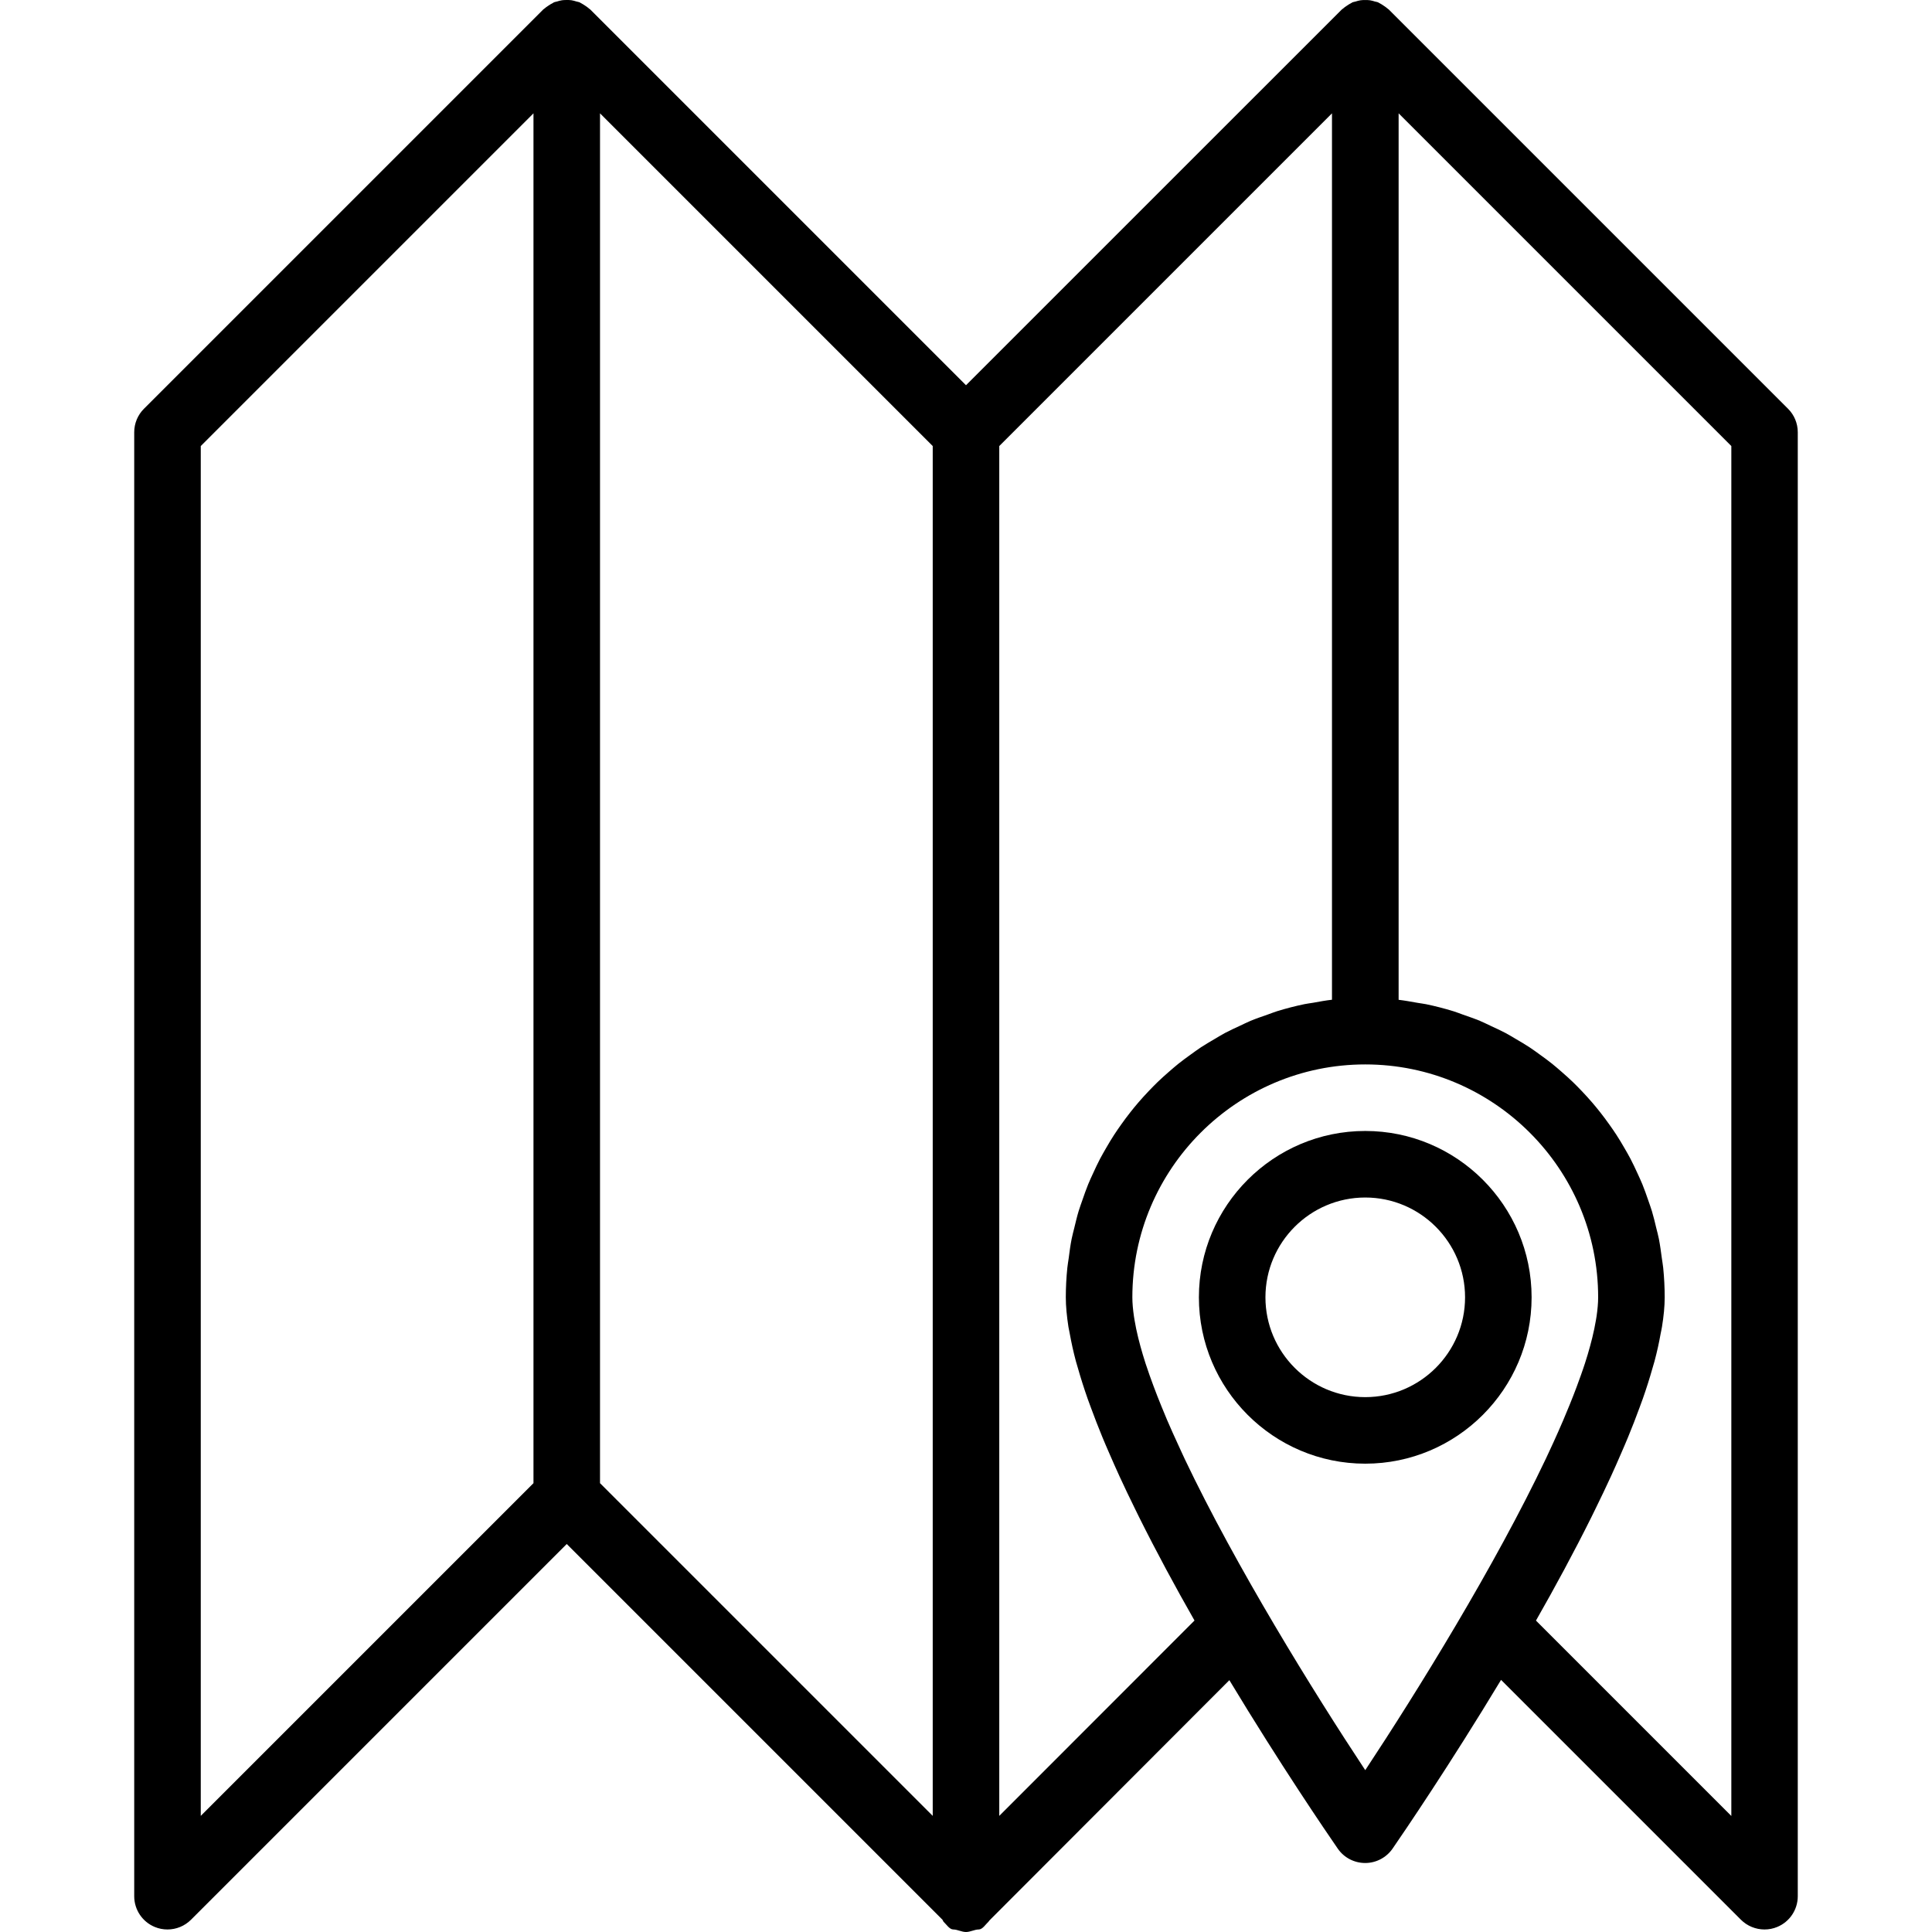 <?xml version="1.0" encoding="iso-8859-1"?>
<!-- Generator: Adobe Illustrator 19.0.0, SVG Export Plug-In . SVG Version: 6.00 Build 0)  -->
<svg version="1.1" id="Capa_1" xmlns="http://www.w3.org/2000/svg" xmlns:xlink="http://www.w3.org/1999/xlink" x="0px" y="0px"
	 viewBox="0 0 464.547 464.547" style="enable-background:new 0 0 464.547 464.547;" xml:space="preserve">
<g>
	<g>
		<path d="M429.929,98.283l-96-96c-0.088-0.088-0.2-0.136-0.288-0.216c-0.296-0.272-0.624-0.488-0.96-0.712
			c-0.336-0.232-0.672-0.448-1.04-0.624c-0.112-0.048-0.192-0.136-0.312-0.184c-0.232-0.096-0.472-0.104-0.712-0.176
			c-0.4-0.128-0.792-0.24-1.2-0.304c-0.392-0.056-0.776-0.064-1.168-0.056c-0.376,0-0.736,0-1.112,0.056
			c-0.424,0.064-0.824,0.184-1.232,0.312c-0.232,0.072-0.472,0.08-0.696,0.176c-0.112,0.048-0.2,0.136-0.304,0.184
			c-0.36,0.168-0.688,0.392-1.024,0.616s-0.672,0.448-0.968,0.72c-0.088,0.08-0.2,0.128-0.288,0.216l-90.352,90.336L141.929,2.283
			c-0.088-0.088-0.2-0.136-0.288-0.216c-0.296-0.272-0.632-0.496-0.968-0.72s-0.664-0.44-1.024-0.616
			c-0.112-0.056-0.2-0.144-0.312-0.184c-0.232-0.096-0.48-0.104-0.72-0.184c-0.392-0.12-0.784-0.24-1.192-0.304
			c-0.392-0.056-0.776-0.064-1.168-0.056c-0.376,0-0.736,0-1.112,0.056c-0.424,0.064-0.832,0.184-1.24,0.312
			c-0.232,0.072-0.464,0.08-0.688,0.176c-0.112,0.048-0.192,0.128-0.304,0.184c-0.368,0.176-0.704,0.4-1.048,0.624
			c-0.336,0.224-0.664,0.44-0.96,0.712c-0.088,0.08-0.208,0.128-0.288,0.216l-96,96c-1.504,1.496-2.344,3.528-2.344,5.656v352
			c0,3.232,1.944,6.16,4.936,7.392c0.992,0.416,2.032,0.608,3.064,0.608c2.08,0,4.128-0.816,5.656-2.344l90.344-90.344
			l90.344,90.344c0.072,0.072,0.168,0.4,0.24,0.464c0.688,0.64,1.456,1.88,2.352,1.88c0.008,0,0.008,0,0.016,0
			c0.968,0,2,0.608,3.048,0.608c1.048,0,2.08-0.608,3.048-0.608c0.008,0,0.008,0,0.016,0c0.904,0,1.664-1.24,2.352-1.88
			c0.072-0.064,0.168-0.24,0.24-0.312l57.672-57.752c12.296,20.392,23.392,36.632,26.08,40.528c1.504,2.168,3.96,3.432,6.584,3.432
			s5.088-1.296,6.584-3.464c2.688-3.896,13.784-20.184,26.08-40.568l57.672,57.672c1.544,1.536,3.592,2.344,5.672,2.344
			c1.032,0,2.072-0.192,3.064-0.608c2.992-1.232,4.936-4.16,4.936-7.392v-352C432.273,101.811,431.433,99.779,429.929,98.283z
			 M128.273,356.627l-80,80V107.251l80-80V356.627z M224.273,436.627l-80-80V27.251l80,80V436.627z M240.273,436.627V107.251l80-80
			v213.136c-1.544,0.168-3.048,0.456-4.56,0.728c-0.68,0.12-1.368,0.184-2.04,0.328c-2.24,0.464-4.432,1.032-6.592,1.696
			c-0.784,0.24-1.536,0.56-2.304,0.824c-1.376,0.48-2.76,0.944-4.096,1.504c-0.888,0.368-1.728,0.808-2.6,1.208
			c-1.176,0.544-2.36,1.08-3.504,1.688c-0.888,0.472-1.728,1-2.592,1.504c-1.072,0.632-2.152,1.256-3.192,1.936
			c-0.848,0.56-1.656,1.16-2.472,1.744c-1,0.72-1.992,1.44-2.952,2.208c-0.792,0.632-1.552,1.304-2.32,1.968
			c-0.92,0.8-1.832,1.616-2.704,2.456c-0.728,0.704-1.44,1.432-2.136,2.168c-0.84,0.88-1.664,1.784-2.456,2.704
			c-0.664,0.768-1.304,1.552-1.936,2.352c-0.76,0.96-1.488,1.944-2.2,2.944c-0.584,0.824-1.16,1.648-1.712,2.496
			c-0.68,1.04-1.312,2.104-1.936,3.184c-0.504,0.872-1,1.736-1.472,2.624c-0.584,1.12-1.12,2.264-1.648,3.424
			c-0.416,0.896-0.832,1.792-1.208,2.712c-0.496,1.208-0.92,2.448-1.352,3.688c-0.312,0.912-0.656,1.816-0.936,2.744
			c-0.4,1.32-0.712,2.672-1.04,4.024c-0.216,0.888-0.464,1.768-0.64,2.664c-0.304,1.52-0.504,3.064-0.704,4.616
			c-0.104,0.768-0.248,1.52-0.328,2.304c-0.24,2.336-0.368,4.712-0.368,7.112c0,2.168,0.24,4.576,0.632,7.12
			c0.088,0.544,0.232,1.128,0.328,1.68c0.376,2.08,0.848,4.248,1.464,6.568c0.152,0.568,0.344,1.168,0.512,1.744
			c0.656,2.304,1.416,4.704,2.304,7.24c0.256,0.72,0.536,1.456,0.8,2.184c0.84,2.28,1.744,4.632,2.76,7.096
			c0.528,1.288,1.096,2.592,1.664,3.896c0.792,1.808,1.576,3.624,2.456,5.528c1.176,2.568,2.424,5.152,3.704,7.76
			c0.344,0.688,0.656,1.352,1.008,2.056c4.152,8.336,8.688,16.728,13.312,24.84L240.273,436.627z M328.273,425.635
			c-12.52-18.936-31.104-48.976-43.384-74.776c-0.32-0.672-0.6-1.288-0.896-1.936c-0.704-1.504-1.376-2.984-2.032-4.448
			c-0.472-1.064-0.936-2.112-1.368-3.12c-0.464-1.08-0.896-2.136-1.32-3.192c-0.704-1.72-1.344-3.36-1.92-4.912
			c-0.32-0.864-0.64-1.72-0.936-2.568c-0.352-1-0.696-1.992-0.992-2.912c-0.456-1.416-0.856-2.776-1.224-4.112
			c-0.192-0.688-0.36-1.36-0.52-2c-0.352-1.456-0.656-2.864-0.872-4.2c-0.056-0.336-0.112-0.664-0.16-0.984
			c-0.232-1.616-0.376-3.144-0.376-4.536c0-30.872,25.128-56,56-56s56,25.128,56,56c0,1.392-0.144,2.92-0.376,4.536
			c-0.048,0.312-0.104,0.64-0.16,0.968c-0.224,1.344-0.52,2.76-0.88,4.224c-0.152,0.624-0.32,1.272-0.504,1.936
			c-0.368,1.352-0.776,2.752-1.248,4.192c-0.28,0.88-0.616,1.824-0.944,2.768c-0.328,0.944-0.68,1.904-1.048,2.88
			c-0.504,1.36-1.064,2.776-1.664,4.264c-0.504,1.248-1.024,2.504-1.576,3.792c-0.384,0.896-0.792,1.816-1.2,2.752
			c-0.76,1.712-1.544,3.448-2.376,5.208c-0.192,0.416-0.368,0.808-0.568,1.224C359.457,376.523,340.817,406.659,328.273,425.635z
			 M416.297,436.627h-0.024l-46.952-46.96c4.624-8.104,9.152-16.488,13.304-24.824c0.36-0.72,0.68-1.4,1.032-2.112
			c1.272-2.592,2.512-5.168,3.68-7.72c0.88-1.904,1.672-3.72,2.456-5.536c0.568-1.304,1.136-2.608,1.664-3.896
			c1.024-2.464,1.92-4.816,2.76-7.096c0.272-0.728,0.552-1.464,0.8-2.184c0.896-2.544,1.648-4.944,2.304-7.256
			c0.168-0.576,0.352-1.168,0.504-1.728c0.624-2.328,1.096-4.504,1.464-6.584c0.104-0.552,0.248-1.136,0.328-1.672
			c0.416-2.544,0.656-4.952,0.656-7.12c0-2.4-0.128-4.776-0.36-7.112c-0.08-0.776-0.224-1.528-0.328-2.304
			c-0.208-1.552-0.408-3.096-0.704-4.616c-0.176-0.904-0.424-1.776-0.64-2.664c-0.32-1.352-0.64-2.704-1.04-4.024
			c-0.28-0.928-0.616-1.824-0.928-2.736c-0.432-1.24-0.856-2.48-1.352-3.688c-0.376-0.92-0.8-1.816-1.208-2.712
			c-0.528-1.152-1.064-2.296-1.648-3.416c-0.464-0.888-0.968-1.76-1.472-2.624c-0.624-1.08-1.256-2.144-1.936-3.184
			c-0.552-0.848-1.12-1.672-1.712-2.496c-0.712-1-1.44-1.984-2.2-2.944c-0.632-0.8-1.272-1.584-1.936-2.352
			c-0.8-0.928-1.616-1.824-2.456-2.704c-0.704-0.736-1.408-1.464-2.136-2.168c-0.88-0.848-1.784-1.656-2.704-2.456
			c-0.768-0.664-1.528-1.336-2.32-1.968c-0.96-0.768-1.952-1.488-2.952-2.208c-0.816-0.592-1.632-1.192-2.472-1.744
			c-1.04-0.688-2.12-1.312-3.192-1.944c-0.864-0.504-1.704-1.032-2.584-1.496c-1.144-0.608-2.328-1.144-3.504-1.688
			c-0.872-0.4-1.712-0.84-2.6-1.208c-1.336-0.56-2.72-1.024-4.088-1.504c-0.776-0.272-1.528-0.584-2.312-0.824
			c-2.16-0.664-4.352-1.232-6.592-1.696c-0.672-0.136-1.368-0.208-2.04-0.328c-1.512-0.264-3.024-0.552-4.56-0.728V27.251l80,80
			V436.627z"/>
	</g>
</g>
<g>
	<g>
		<path d="M328.273,271.939c-22.056,0-40,17.944-40,40c0,22.056,17.944,40,40,40c22.056,0,40-17.944,40-40
			C368.273,289.883,350.329,271.939,328.273,271.939z M328.273,335.939c-13.232,0-24-10.768-24-24s10.768-24,24-24s24,10.768,24,24
			S341.505,335.939,328.273,335.939z"/>
	</g>
</g>
<g>
</g>
<g>
</g>
<g>
</g>
<g>
</g>
<g>
</g>
<g>
</g>
<g>
</g>
<g>
</g>
<g>
</g>
<g>
</g>
<g>
</g>
<g>
</g>
<g>
</g>
<g>
</g>
<g>
</g>
</svg>
